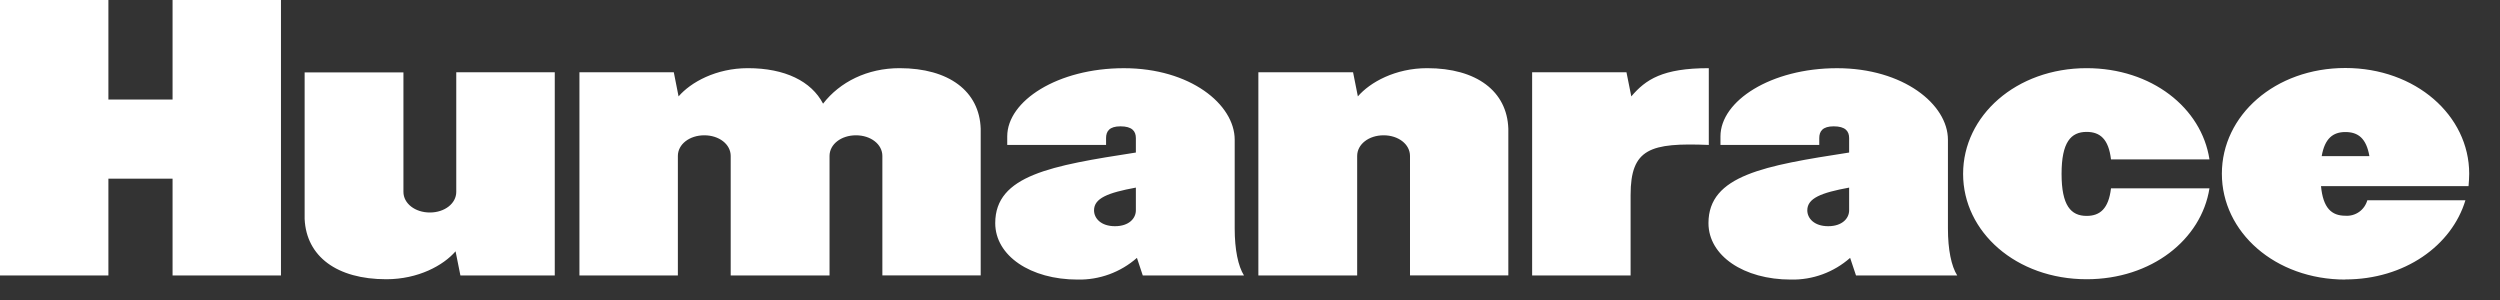 <svg width="75" height="9" viewBox="0 0 75 9" fill="none" xmlns="http://www.w3.org/2000/svg">
<rect x="0" y="0" width="75" height="9" fill="#333333" stroke="none"/>
<path d="M5.177 0V2.985H3.252V0H0V8.263H3.252V5.361H5.177V8.263H8.429V0H5.177ZM16.643 2.168V8.263H13.812L13.667 7.539C13.302 7.963 12.546 8.377 11.589 8.377C10.107 8.377 9.191 7.695 9.139 6.569V2.171H12.103V5.756C12.103 6.106 12.454 6.375 12.896 6.375C13.338 6.375 13.688 6.106 13.688 5.756V2.168H16.643ZM21.921 8.263V4.679C21.921 4.327 21.572 4.059 21.129 4.059C20.686 4.059 20.336 4.327 20.336 4.679V8.263H17.383V2.168H20.214L20.357 2.892C20.723 2.468 21.48 2.045 22.437 2.045C23.549 2.045 24.341 2.437 24.692 3.11C25.196 2.458 26.019 2.045 26.987 2.045C28.468 2.045 29.385 2.737 29.421 3.863V8.262H26.471V4.679C26.471 4.327 26.122 4.059 25.679 4.059C25.236 4.059 24.886 4.327 24.886 4.679V8.263H21.921ZM37.319 8.263H34.283L34.108 7.736C33.616 8.169 32.981 8.401 32.327 8.387C30.917 8.387 29.857 7.674 29.857 6.693C29.857 5.257 31.545 4.968 34.076 4.576V4.142C34.076 3.936 33.963 3.79 33.614 3.79C33.285 3.79 33.182 3.936 33.182 4.142V4.349H30.217V4.091C30.217 3.027 31.73 2.046 33.717 2.046C35.704 2.046 37.041 3.13 37.041 4.193V6.858C37.041 7.488 37.144 7.984 37.319 8.263ZM33.449 6.786C33.872 6.786 34.076 6.549 34.076 6.31V5.628C33.233 5.783 32.821 5.948 32.821 6.31C32.821 6.548 33.027 6.786 33.449 6.786ZM37.751 8.263V2.168H40.592L40.736 2.892C41.101 2.468 41.859 2.045 42.816 2.045C44.297 2.045 45.214 2.737 45.25 3.863V8.262H42.3V4.679C42.3 4.327 41.951 4.059 41.508 4.059C41.065 4.059 40.715 4.327 40.715 4.679V8.263H37.751ZM48.918 5.85V8.263H45.964V2.168H48.794L48.939 2.892C49.371 2.386 49.875 2.045 51.264 2.045V4.348C49.51 4.278 48.918 4.454 48.918 5.85ZM58.716 8.263H55.68L55.504 7.736C55.013 8.169 54.378 8.402 53.724 8.387C52.315 8.387 51.254 7.674 51.254 6.693C51.254 5.257 52.942 4.968 55.474 4.576V4.142C55.474 3.936 55.361 3.79 55.011 3.79C54.681 3.79 54.578 3.936 54.578 4.142V4.349H51.614V4.091C51.614 3.027 53.127 2.046 55.113 2.046C57.098 2.046 58.438 3.13 58.438 4.193V6.858C58.438 7.488 58.54 7.984 58.716 8.263ZM54.846 6.786C55.268 6.786 55.474 6.549 55.474 6.31V5.628C54.63 5.783 54.219 5.948 54.219 6.31C54.219 6.548 54.424 6.786 54.846 6.786ZM62.599 8.377C60.488 8.377 58.893 6.962 58.893 5.216C58.893 3.47 60.488 2.045 62.599 2.045C64.547 2.045 66.047 3.233 66.284 4.782H63.33C63.258 4.171 63 3.957 62.599 3.957C62.126 3.957 61.847 4.266 61.847 5.216C61.847 6.167 62.126 6.477 62.599 6.477C63 6.477 63.258 6.26 63.33 5.65H66.284C66.04 7.189 64.544 8.377 62.599 8.377ZM70.361 8.387C68.251 8.387 66.656 6.962 66.656 5.211C66.656 3.46 68.251 2.04 70.361 2.04C72.47 2.04 74.076 3.465 74.076 5.211C74.076 5.333 74.067 5.455 74.056 5.583H69.63C69.692 6.244 69.949 6.472 70.361 6.472C70.507 6.483 70.653 6.442 70.773 6.358C70.893 6.273 70.98 6.149 71.02 6.007H73.963C73.552 7.37 72.137 8.383 70.361 8.383M70.361 3.961C69.996 3.961 69.743 4.147 69.651 4.684H71.082C70.989 4.147 70.742 3.961 70.361 3.961Z" fill="white"/>
</svg>
